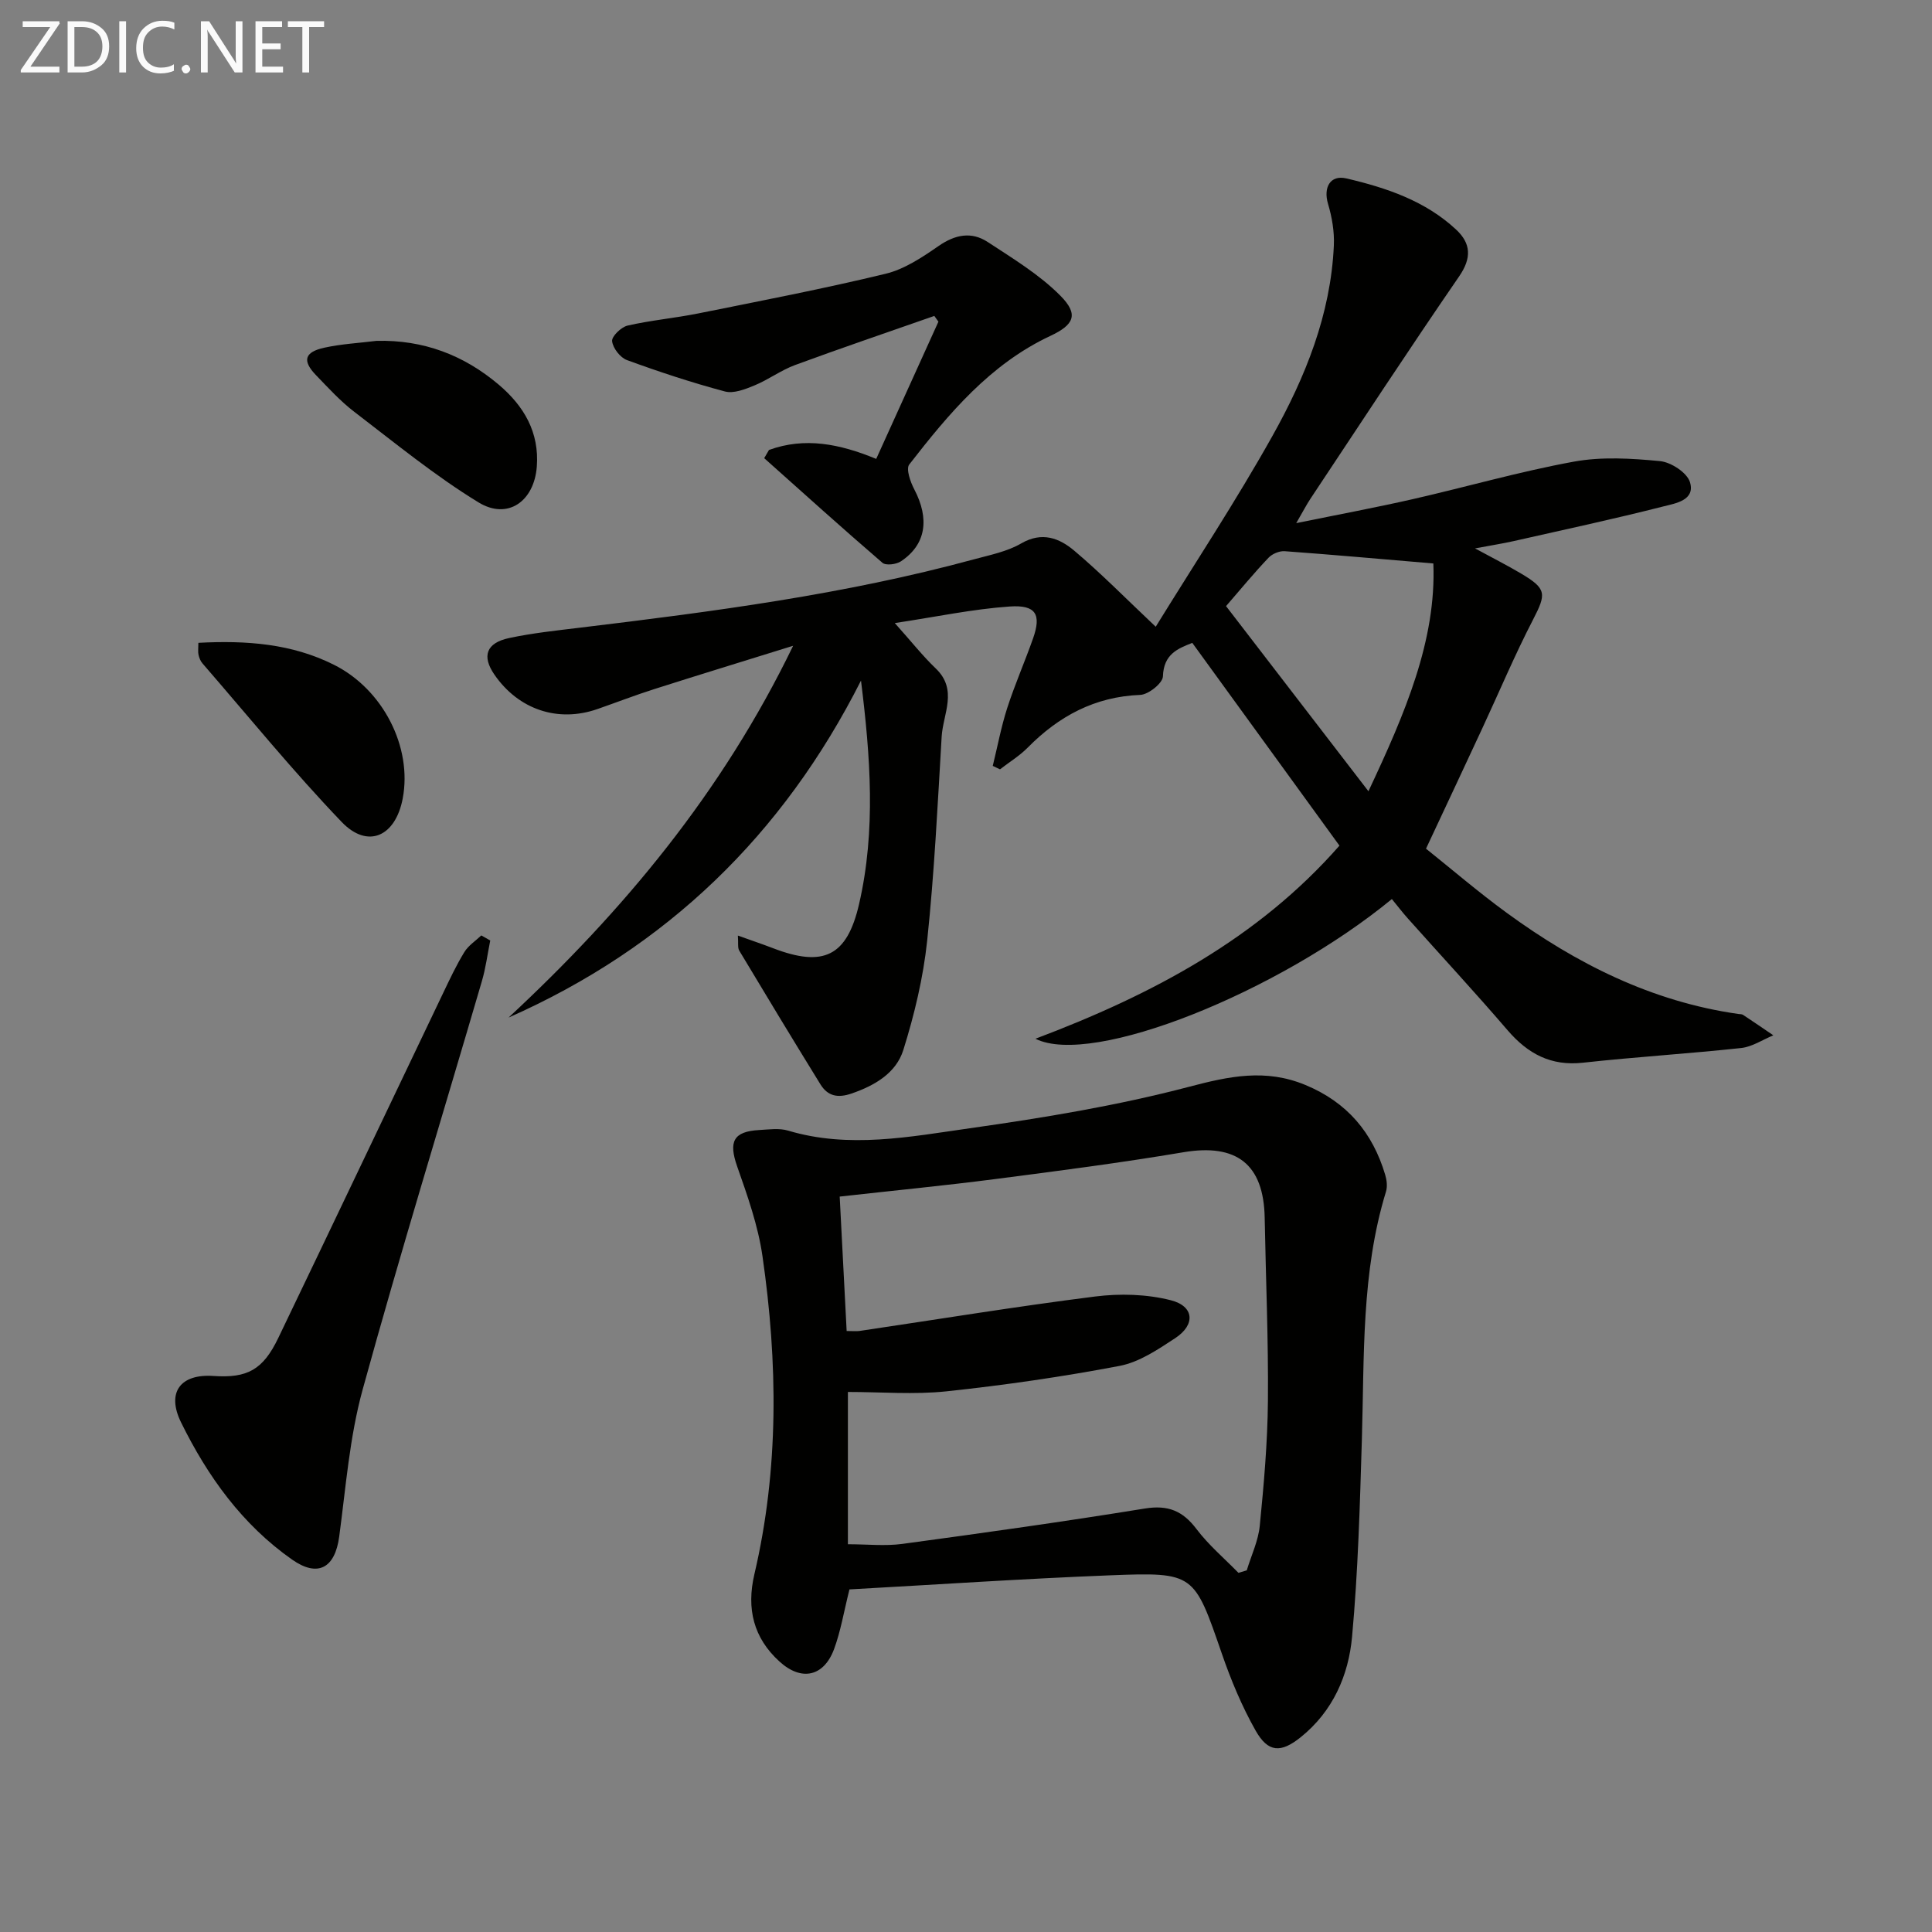 <svg enable-background="new 0 0 400 400" viewBox="0 0 400 400" xmlns="http://www.w3.org/2000/svg"><rect x="0" y="0" width="400" height="400" fill="#808080" stroke="none"/><path d="m288.17 186.14c-23.38 19.23-62.02 34.83-73.79 28.92 24.32-9.17 46.12-20.81 62.94-39.98-10.17-14.01-20.21-27.84-30.47-41.98-3.01 1.19-5.93 2.32-6.08 6.95-.04 1.38-2.99 3.75-4.69 3.82-9.41.37-16.86 4.39-23.31 10.92-1.69 1.71-3.81 3-5.73 4.49-.5-.24-1-.47-1.5-.71.98-3.99 1.73-8.04 2.98-11.94 1.58-4.89 3.66-9.62 5.37-14.47 1.73-4.93.62-6.97-4.85-6.59-7.64.53-15.21 2.14-23.78 3.43 3.42 3.82 5.77 6.81 8.49 9.41 4.62 4.43 1.49 9.4 1.21 14.1-.83 14.1-1.52 28.23-3 42.26-.81 7.65-2.64 15.29-4.94 22.63-1.49 4.75-5.88 7.34-10.71 9-2.87.99-4.94.54-6.45-1.9-5.67-9.19-11.26-18.43-16.81-27.69-.36-.6-.16-1.53-.28-3.11 2.76.99 5.02 1.75 7.24 2.6 10.54 4.06 15.36 1.66 17.85-9.11 3.52-15.27 2.34-30.62.4-46.28-16.13 31.91-40.24 55.29-72.97 69.77 23.7-22.04 44.17-46.5 58.92-76.98-10.27 3.2-19.51 6.02-28.72 8.96-3.96 1.26-7.84 2.76-11.76 4.13-8.19 2.87-16.37.14-21.37-7.12-2.63-3.81-1.71-6.56 3.05-7.57 4.86-1.04 9.84-1.56 14.78-2.16 27.36-3.3 54.68-6.86 81.35-14.11 3.36-.91 6.94-1.61 9.89-3.32 4.34-2.52 7.93-1.07 10.98 1.5 5.55 4.68 10.66 9.89 16.87 15.75 8-12.98 16.57-25.94 24.14-39.46 6.83-12.2 12.1-25.19 12.74-39.49.13-2.86-.39-5.86-1.21-8.62-.99-3.33.42-6.04 3.8-5.25 8.27 1.93 16.35 4.64 22.74 10.61 3.05 2.85 3.24 5.85.61 9.67-10.46 15.21-20.57 30.66-30.78 46.03-.81 1.22-1.49 2.54-2.95 5.06 8.76-1.79 16.44-3.22 24.05-4.95 11.16-2.54 22.18-5.73 33.42-7.78 5.78-1.06 11.94-.68 17.85-.11 2.28.22 5.6 2.39 6.2 4.36 1.14 3.76-3.03 4.39-5.47 5.01-10.29 2.62-20.68 4.85-31.04 7.19-2.26.51-4.55.86-7.99 1.51 3.72 2.02 6.69 3.52 9.54 5.21 5.31 3.15 5.23 4.19 2.49 9.5-3.81 7.36-7.03 15.03-10.53 22.55-3.7 7.97-7.44 15.92-11.65 24.91 5.11 4.08 10.74 8.92 16.71 13.28 14.4 10.52 30.03 18.39 47.95 20.94.33.05.72.02.97.18 2.11 1.39 4.19 2.82 6.28 4.24-2.21.91-4.37 2.38-6.66 2.63-10.9 1.18-21.85 1.84-32.74 3.04-6.66.74-11.43-1.85-15.63-6.73-6.72-7.83-13.74-15.4-20.61-23.1-1.08-1.2-2.09-2.53-3.34-4.05zm-34.33-60.65c9.73 12.65 19.36 25.16 29.48 38.33 7.59-16.13 14.07-31.25 13.44-47.16-10.77-.91-20.77-1.81-30.77-2.54-1.1-.08-2.59.54-3.36 1.36-2.96 3.11-5.7 6.44-8.79 10.01z" fill="#010100"/><path d="m175.87 329.07c-1.18 4.71-1.82 8.68-3.19 12.37-2.12 5.69-6.75 6.71-11.3 2.56-5.37-4.88-6.86-10.93-5.2-18.04 5.12-21.83 4.86-43.88 1.68-65.9-.91-6.32-3.11-12.5-5.24-18.57-1.79-5.11-.82-7.23 4.57-7.53 1.99-.11 4.13-.43 5.97.12 12.6 3.77 25.18 1.28 37.59-.48 15.25-2.16 30.55-4.68 45.42-8.59 8.34-2.2 15.85-3.79 24.07-.39 8.66 3.58 13.95 9.86 16.56 18.64.32 1.07.47 2.39.16 3.43-5.15 16.8-4.48 34.14-5 51.39-.41 13.61-.79 27.25-2.03 40.8-.73 8.02-3.99 15.45-10.62 20.78-4.12 3.31-6.76 3.22-9.36-1.38-2.83-5.01-5.09-10.43-6.97-15.88-5.76-16.66-5.66-16.93-23.08-16.25-18.08.71-36.13 1.93-54.03 2.92zm-.58-53.5c1.36 0 2.03.08 2.67-.01 16.25-2.41 32.46-5.07 48.76-7.13 5.14-.65 10.69-.5 15.68.77 4.86 1.23 5.14 5.07.93 7.84-3.58 2.35-7.44 4.97-11.51 5.75-11.86 2.26-23.84 3.99-35.85 5.27-6.7.71-13.53.13-20.42.13v31.53c4.01 0 7.69.41 11.26-.07 16.77-2.27 33.54-4.62 50.24-7.33 4.78-.77 7.82.48 10.67 4.25 2.51 3.32 5.76 6.07 8.69 9.07.57-.17 1.14-.35 1.72-.52.93-3.07 2.38-6.09 2.69-9.22.85-8.58 1.61-17.21 1.69-25.83.11-12.64-.44-25.29-.67-37.93-.2-11.14-5.84-15.43-16.83-13.58-12.92 2.18-25.94 3.87-38.94 5.55-10.51 1.36-21.06 2.38-32.22 3.63.48 9.24.95 18.3 1.44 27.83z" fill="#010100"/><path d="m101.5 194.72c-.57 2.82-.93 5.7-1.74 8.45-8.24 28.17-16.89 56.23-24.68 84.53-2.71 9.85-3.48 20.25-4.85 30.44-.87 6.49-4.4 8.51-9.75 4.76-10.34-7.25-17.51-17.26-22.99-28.4-3.08-6.26-.11-10.09 6.71-9.62 7.01.48 10.25-1.28 13.41-7.86 11.44-23.81 22.78-47.67 34.18-71.51 1.36-2.85 2.71-5.72 4.36-8.41.83-1.35 2.31-2.3 3.5-3.43.62.34 1.24.7 1.85 1.05z" fill="#010100"/><path d="m159.21 93.16c7.42-2.7 14.61-1.28 22.2 1.85 4.35-9.6 8.62-19.01 12.88-28.41-.28-.4-.56-.79-.85-1.19-9.62 3.37-19.28 6.65-28.84 10.17-2.92 1.08-5.51 3.03-8.4 4.22-1.91.79-4.3 1.73-6.11 1.25-6.86-1.83-13.62-4.06-20.29-6.5-1.39-.51-2.91-2.47-3.07-3.92-.11-.98 1.87-2.91 3.2-3.22 4.8-1.1 9.75-1.54 14.59-2.51 12.97-2.61 25.98-5.11 38.83-8.22 3.9-.94 7.58-3.4 10.96-5.74 3.43-2.38 6.8-3.05 10.18-.84 5.21 3.42 10.69 6.73 15.03 11.1 3.9 3.92 2.85 6.05-2.09 8.36-12.46 5.85-21 16.08-29.18 26.61-.71.91.23 3.59 1.03 5.12 3.22 6.15 2.45 11.45-2.74 14.92-.97.65-3.13.92-3.84.31-8.26-7.1-16.35-14.41-24.48-21.66.33-.57.66-1.13.99-1.7z" fill="#010100"/><path d="m77.96 70.57c9.68-.24 18.04 2.92 25.32 9.09 5.21 4.42 8.4 9.85 7.86 16.96-.55 7.17-6.02 11.1-12.09 7.38-9.01-5.51-17.27-12.29-25.69-18.73-2.89-2.21-5.39-4.96-7.93-7.59-2.88-2.98-2.42-4.78 1.7-5.69 3.54-.78 7.22-.97 10.83-1.42z" fill="#010100"/><path d="m41.07 133.09c9.97-.53 19.34.17 28.06 4.54 10.19 5.1 16.26 17.06 14.25 27.68-1.49 7.88-7.23 10.51-12.64 4.87-10.07-10.5-19.28-21.83-28.82-32.83-.42-.48-.68-1.16-.82-1.79s-.03-1.31-.03-2.47z" fill="#010100"/><g fill="#fafafa"><path d="m12.4 4.8-6.1 9h6v1.2h-8v-.5l6.1-8.9h-5.7v-1.2h7.6v.4z"/><path d="m14 15v-10.6h3c1.6 0 2.9.5 4 1.4s1.6 2.2 1.6 3.8-.5 3-1.6 3.9-2.4 1.5-4 1.5zm1.4-9.4v8.2h1.6c1.3 0 2.4-.4 3.1-1.1s1.1-1.8 1.1-3.1-.4-2.3-1.2-3-1.8-1-3.1-1z"/><path d="m26.1 4.4v10.6h-1.4v-10.6z"/><path d="m36.1 14.6c-.8.4-1.8.6-2.9.6-1.5 0-2.7-.5-3.6-1.4s-1.4-2.2-1.4-3.8c0-1.7.5-3.1 1.5-4.1s2.3-1.6 3.9-1.6c1 0 1.8.1 2.5.4v1.4c-.8-.4-1.6-.6-2.5-.6-1.2 0-2.1.4-2.9 1.2s-1.1 1.8-1.1 3.2c0 1.3.3 2.3 1 3s1.6 1.1 2.7 1.1c1 0 2-.2 2.7-.7v1.3z"/><path d="m37.6 14.3c0-.2.1-.5.3-.6s.4-.3.6-.3c.3 0 .5.1.6.3s.3.4.3.6-.1.4-.3.6-.4.3-.6.3c-.3 0-.5-.1-.6-.3s-.3-.4-.3-.6z"/><path d="m50.2 15h-1.6l-5.3-8.2c-.2-.2-.3-.5-.4-.7 0 .2.1.7.1 1.5v7.4h-1.4v-10.6h1.7l5.2 8.1c.2.4.4.6.4.7 0-.3-.1-.8-.1-1.5v-7.3h1.4z"/><path d="m58.6 15h-5.7v-10.6h5.5v1.2h-4.1v3.4h3.8v1.2h-3.8v3.6h4.3z"/><path d="m67.1 5.6h-3.1v9.4h-1.4v-9.4h-3v-1.2h7.5z"/></g></svg>
